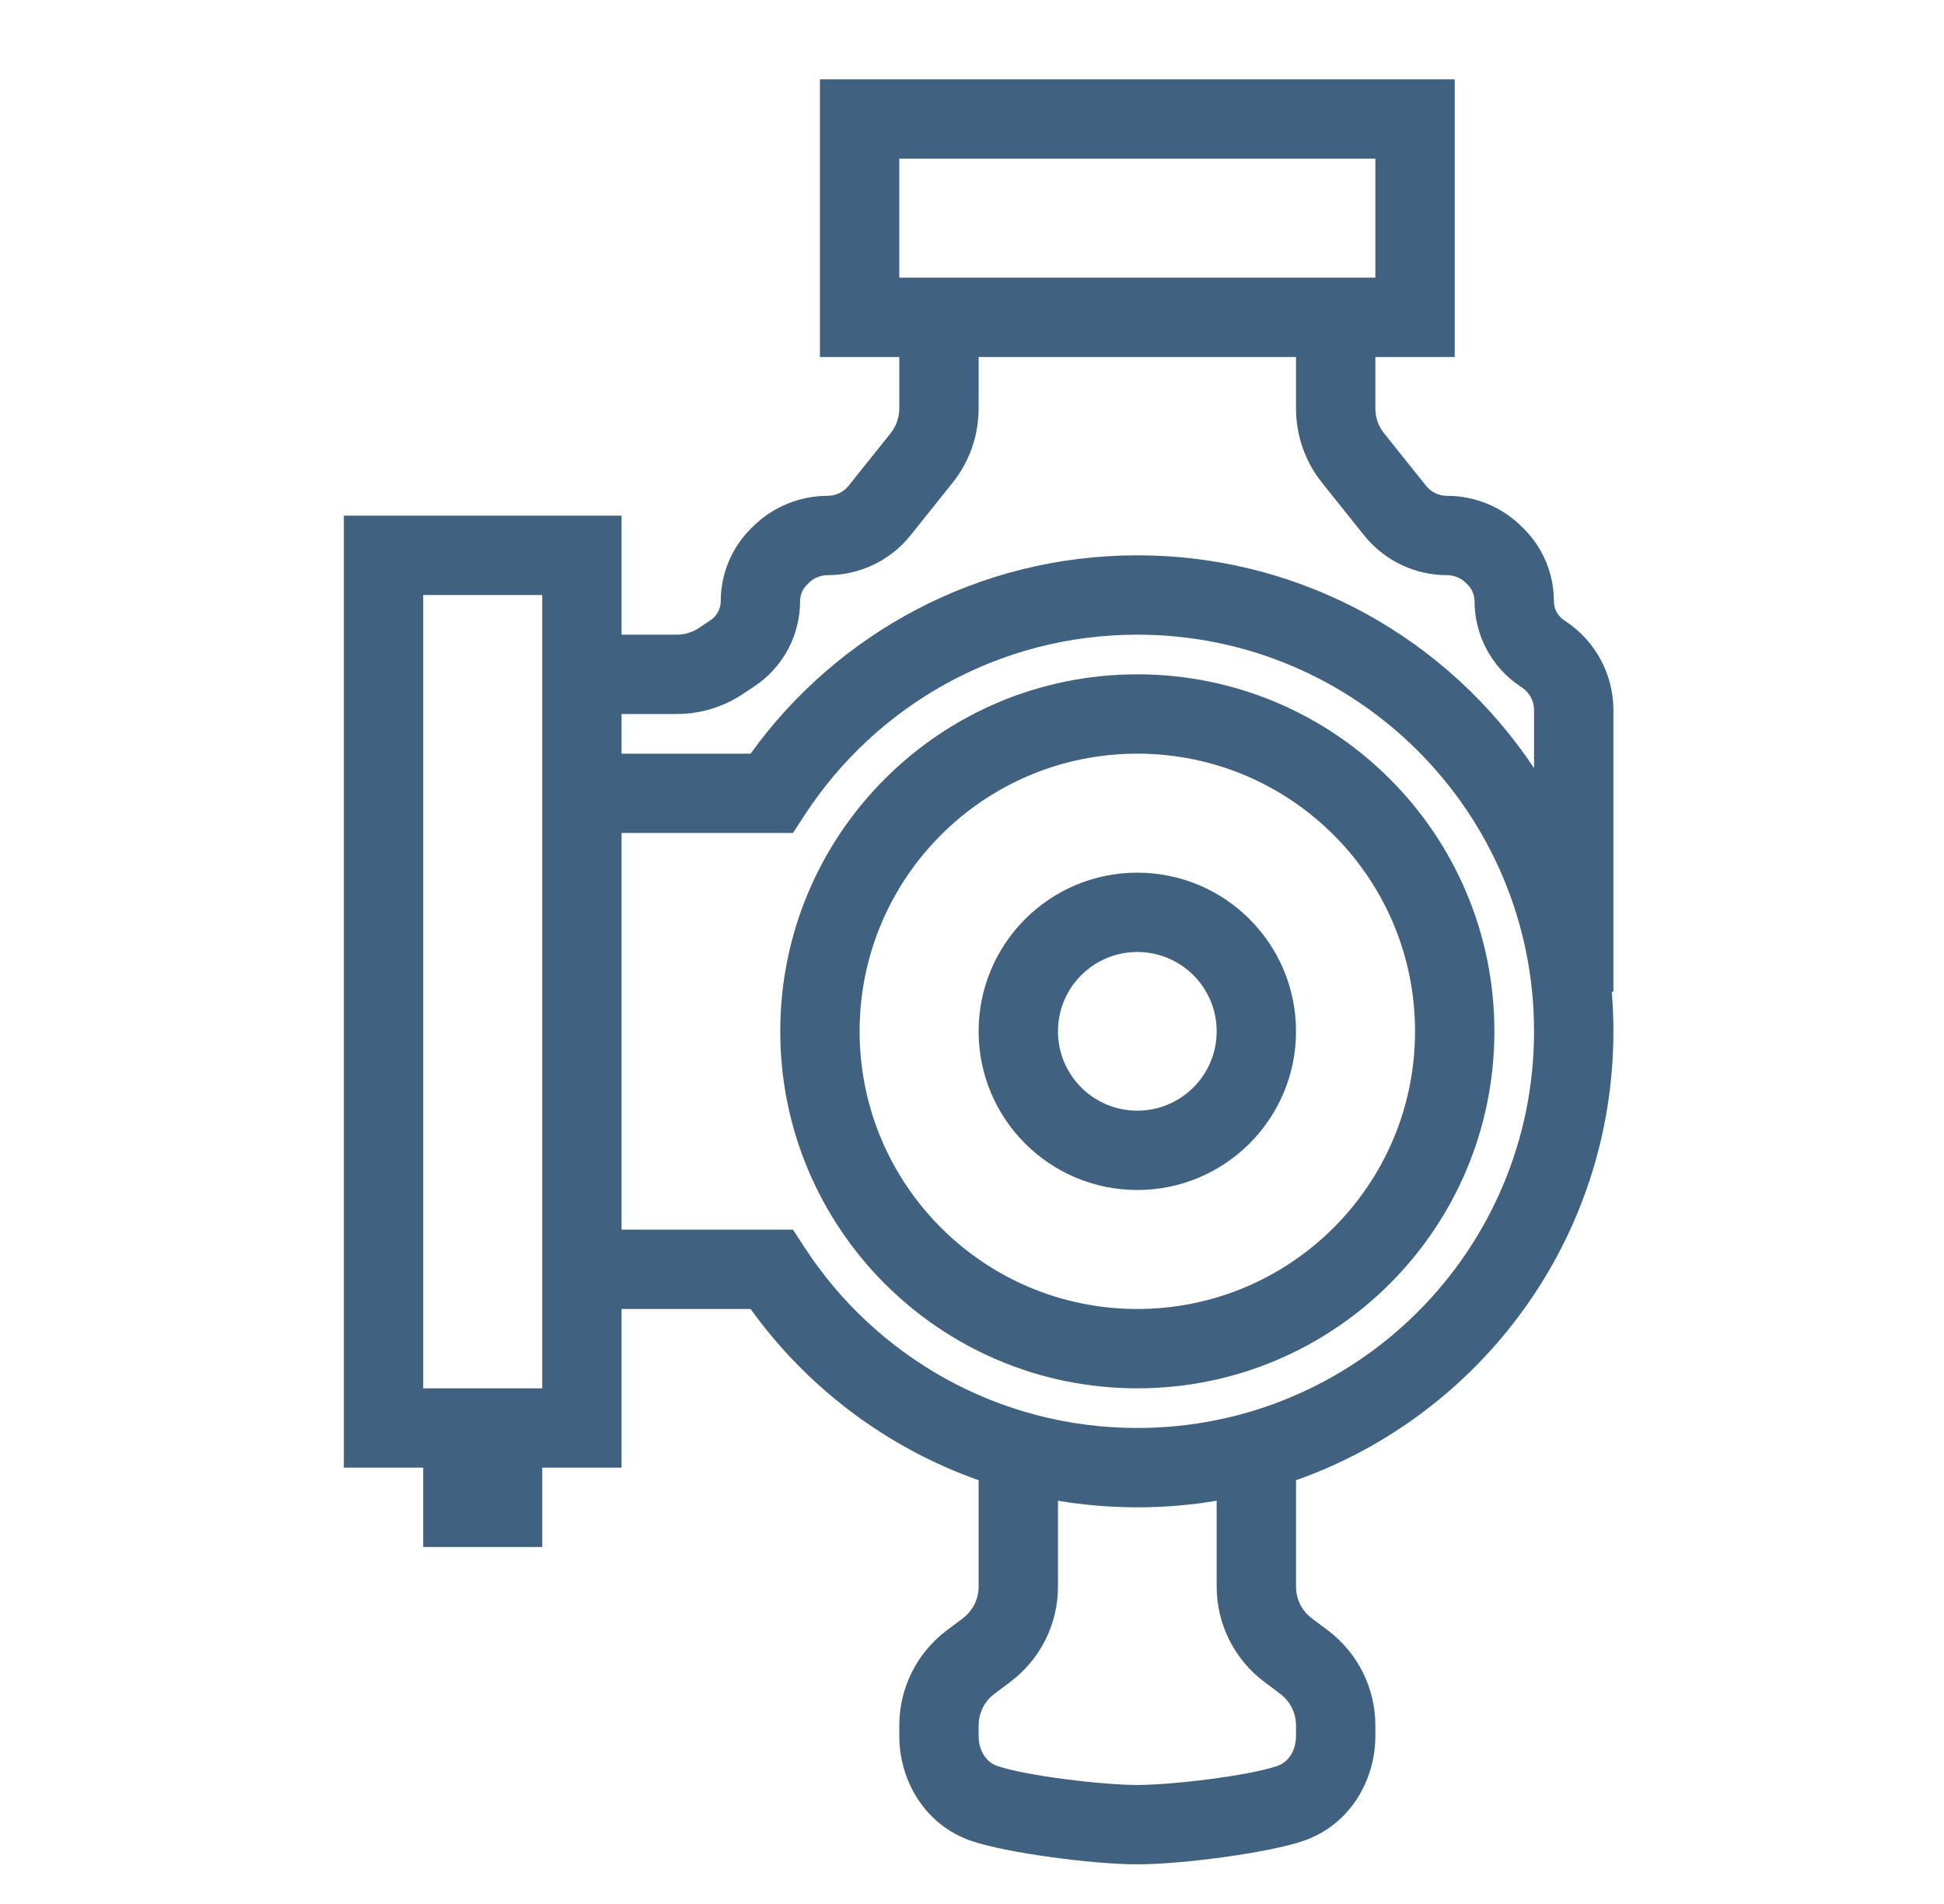 <svg width="49" height="48" viewBox="0 0 49 48" fill="none" xmlns="http://www.w3.org/2000/svg">
<path fill-rule="evenodd" clip-rule="evenodd" d="M36.667 2H20.667V9H22.667V10.298C22.667 10.525 22.589 10.746 22.448 10.923L21.389 12.246C21.261 12.407 21.067 12.5 20.861 12.5C20.151 12.5 19.471 12.782 18.969 13.284L18.922 13.33C18.439 13.814 18.167 14.47 18.167 15.154C18.167 15.348 18.07 15.529 17.908 15.637L17.616 15.832C17.452 15.942 17.259 16 17.061 16H15.667V13H8.667V37H10.667V39H13.667V37H15.667V33H18.919C20.335 34.969 22.336 36.493 24.667 37.317V40C24.667 40.315 24.518 40.611 24.267 40.8L23.867 41.1C23.111 41.667 22.667 42.556 22.667 43.5V43.764C22.667 44.879 23.303 46.008 24.489 46.412C25.351 46.706 27.516 47 28.667 47C29.817 47 31.983 46.706 32.845 46.412C34.031 46.008 34.667 44.879 34.667 43.764V43.5C34.667 42.556 34.222 41.667 33.467 41.1L33.067 40.8C32.815 40.611 32.667 40.315 32.667 40V37.317C37.328 35.67 40.667 31.225 40.667 26C40.667 25.663 40.653 25.33 40.626 25H40.667V17.901C40.667 17.004 40.218 16.166 39.471 15.668L39.425 15.637C39.264 15.529 39.167 15.348 39.167 15.154C39.167 14.47 38.895 13.814 38.411 13.33L38.365 13.284C37.863 12.782 37.182 12.5 36.472 12.5C36.267 12.5 36.073 12.407 35.944 12.246L34.886 10.923C34.744 10.746 34.667 10.525 34.667 10.298V9H36.667V2ZM19.987 21H15.667V31H19.987L20.283 31.454C22.069 34.193 25.157 36 28.667 36C34.19 36 38.667 31.523 38.667 26C38.667 20.477 34.19 16 28.667 16C25.157 16 22.069 17.807 20.283 20.546L19.987 21ZM13.667 35V33V19V15H10.667V35H13.667ZM18.919 19H15.667V18H17.061C17.653 18 18.232 17.825 18.725 17.496L19.018 17.301C19.736 16.823 20.167 16.017 20.167 15.154C20.167 15.001 20.228 14.853 20.337 14.744L20.383 14.698C20.51 14.571 20.682 14.5 20.861 14.5C21.674 14.5 22.443 14.13 22.951 13.496L24.009 12.172C24.435 11.641 24.667 10.98 24.667 10.298V9H32.667V10.298C32.667 10.98 32.898 11.641 33.324 12.172L34.383 13.496C34.89 14.13 35.659 14.5 36.472 14.5C36.652 14.5 36.824 14.571 36.951 14.698L36.997 14.744C37.106 14.853 37.167 15.001 37.167 15.154C37.167 16.017 37.598 16.823 38.316 17.301L38.362 17.332C38.552 17.459 38.667 17.673 38.667 17.901V19.364C36.517 16.131 32.841 14 28.667 14C24.651 14 21.096 15.974 18.919 19ZM28.667 38C27.985 38 27.317 37.943 26.667 37.834V40C26.667 40.944 26.222 41.833 25.467 42.4L25.067 42.7C24.815 42.889 24.667 43.185 24.667 43.5V43.764C24.667 44.164 24.884 44.434 25.133 44.519C25.891 44.777 27.823 45 28.667 45C29.51 45 31.442 44.777 32.2 44.519C32.449 44.434 32.667 44.164 32.667 43.764V43.5C32.667 43.185 32.519 42.889 32.267 42.7L31.867 42.4C31.111 41.833 30.667 40.944 30.667 40V37.834C30.016 37.943 29.348 38 28.667 38ZM34.667 4V7H22.667V4H34.667ZM30.667 26C30.667 24.895 29.771 24 28.667 24C27.562 24 26.667 24.895 26.667 26C26.667 27.105 27.562 28 28.667 28C29.771 28 30.667 27.105 30.667 26ZM28.667 22C30.876 22 32.667 23.791 32.667 26C32.667 28.209 30.876 30 28.667 30C26.457 30 24.667 28.209 24.667 26C24.667 23.791 26.457 22 28.667 22ZM35.667 26C35.667 22.134 32.533 19 28.667 19C24.801 19 21.667 22.134 21.667 26C21.667 29.866 24.801 33 28.667 33C32.533 33 35.667 29.866 35.667 26ZM28.667 17C33.637 17 37.667 21.029 37.667 26C37.667 30.971 33.637 35 28.667 35C23.696 35 19.667 30.971 19.667 26C19.667 21.029 23.696 17 28.667 17Z" fill="#406280"/>
</svg>

